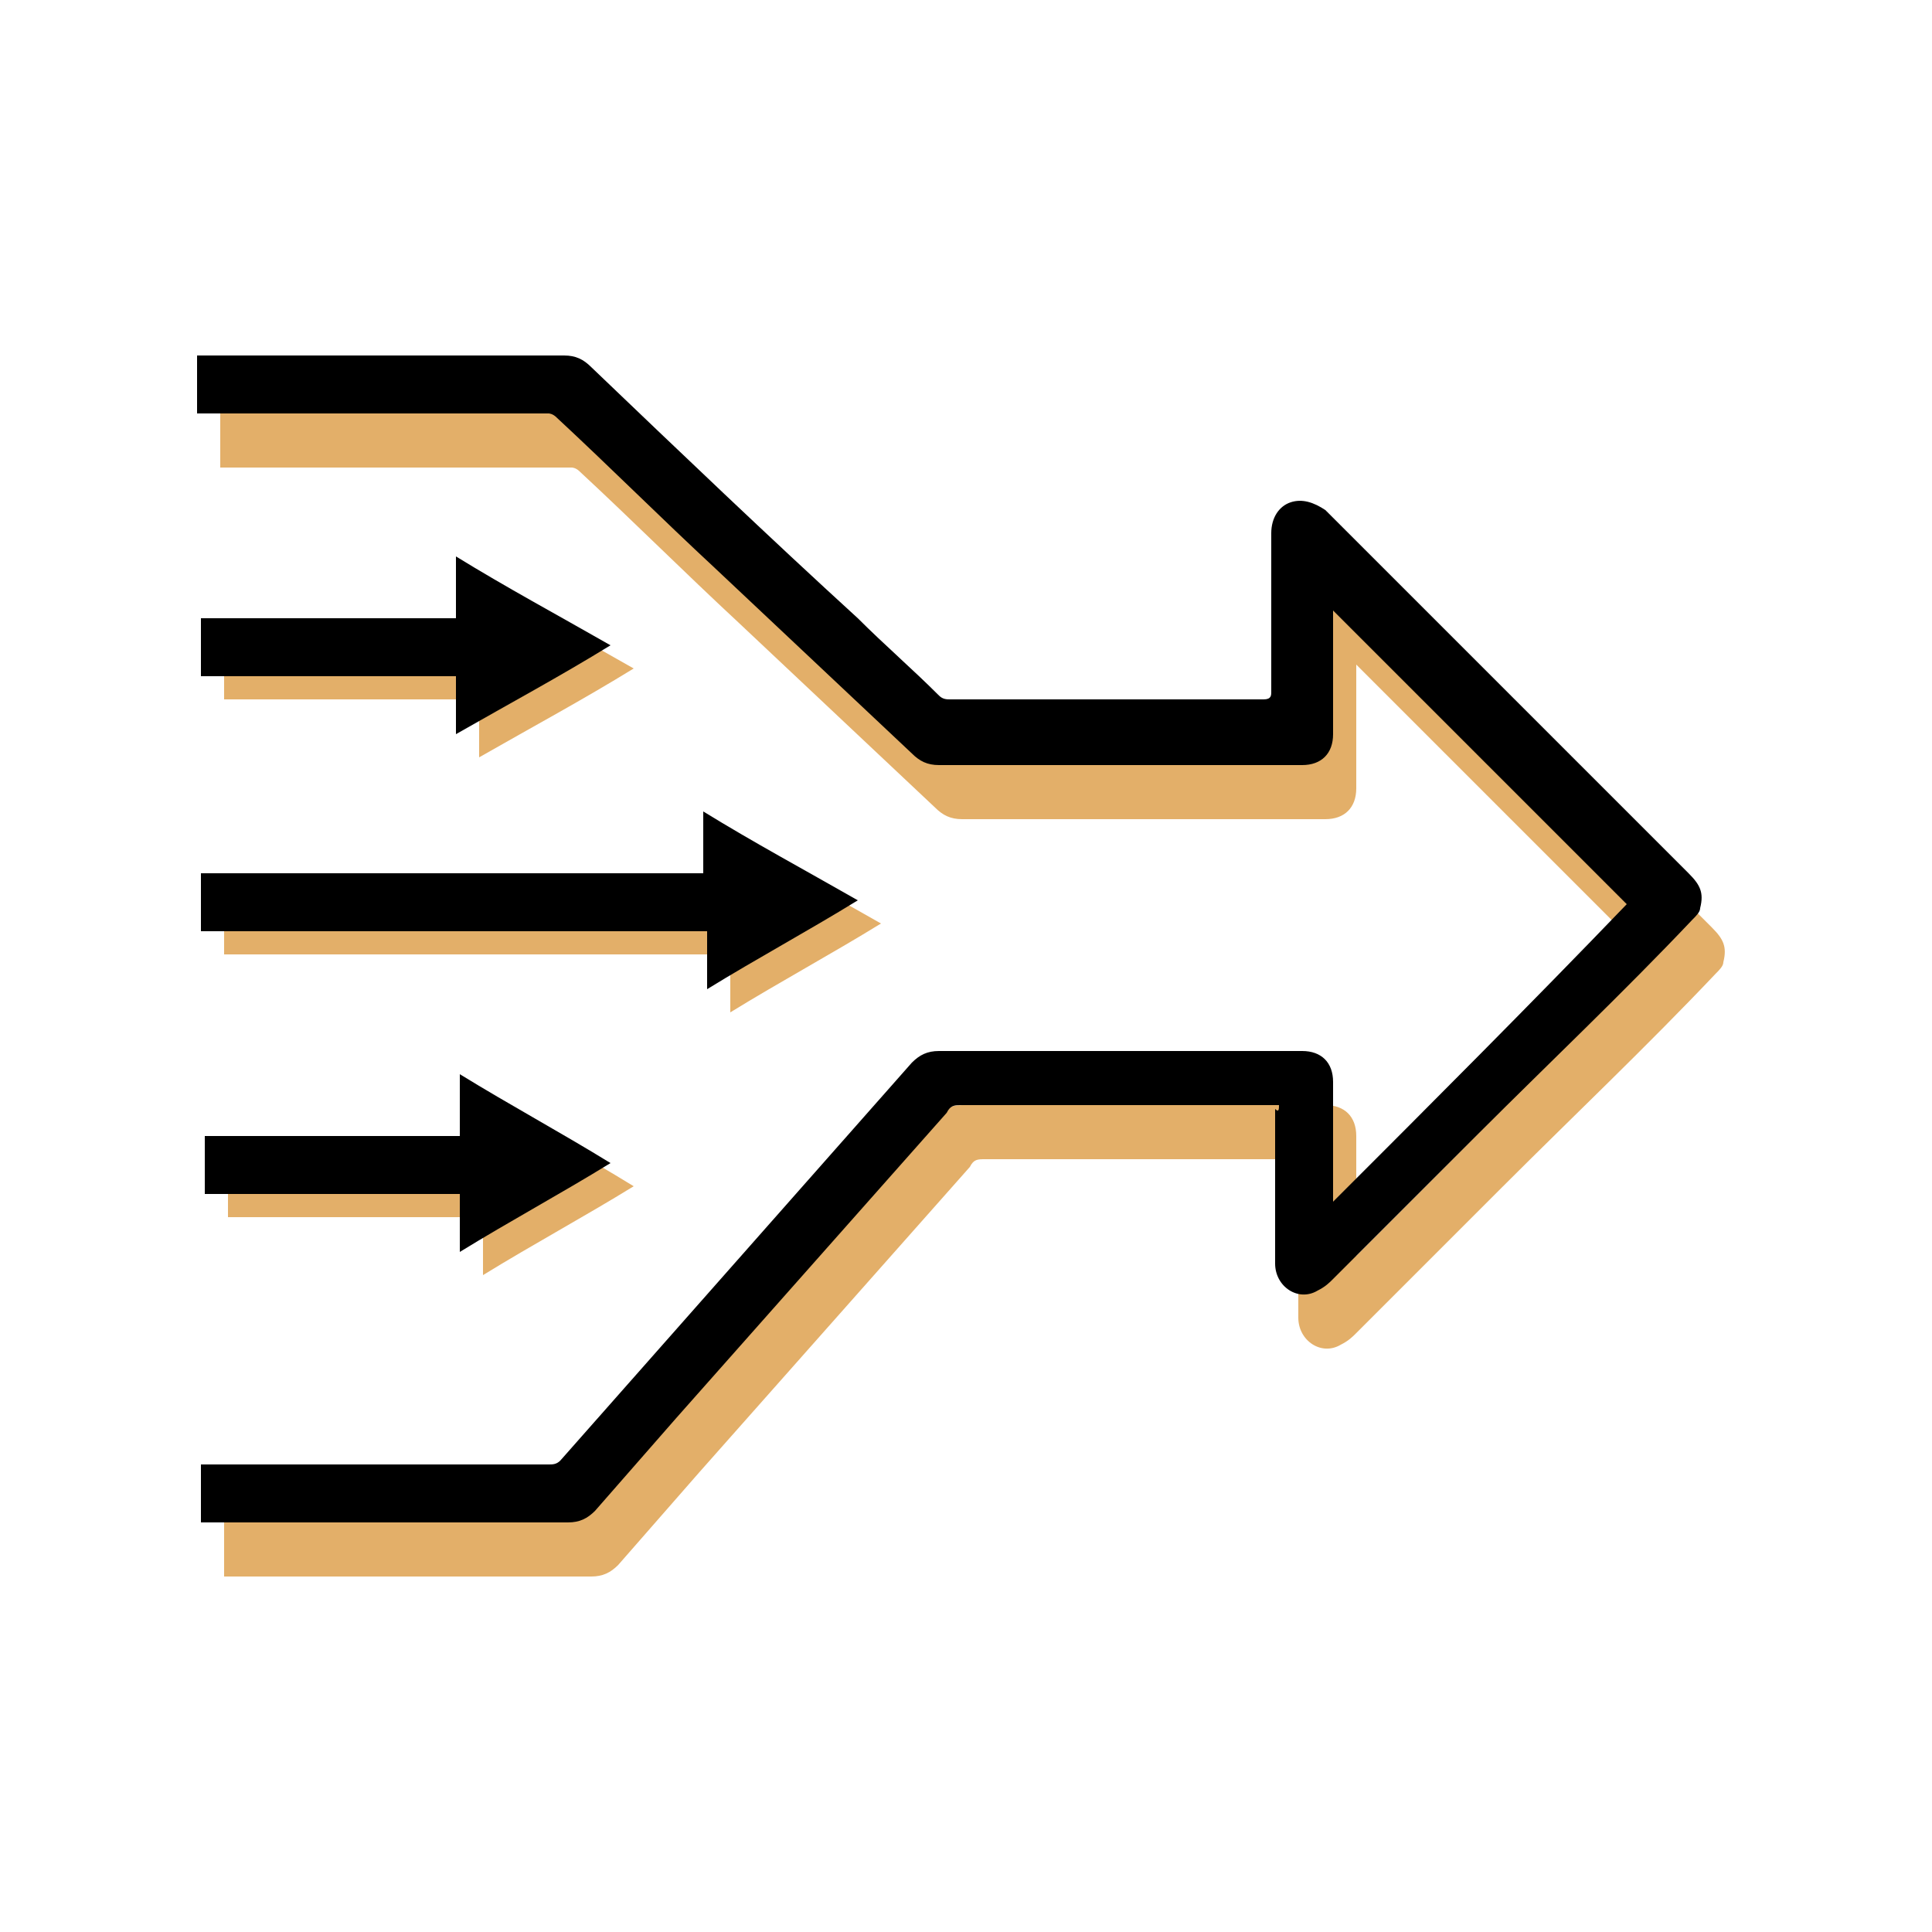 <svg xmlns="http://www.w3.org/2000/svg" xmlns:xlink="http://www.w3.org/1999/xlink" id="Layer_1" x="0px" y="0px" viewBox="0 0 50 50" style="enable-background:new 0 0 50 50;" xml:space="preserve"><style type="text/css">	.st0{fill:#E3AF69;}	.st1{stroke:#000000;stroke-width:0.5;stroke-miterlimit:10;}	.st2{stroke:#000000;stroke-width:0.25;stroke-miterlimit:10;}	.st3{fill:none;}	.st4{fill-rule:evenodd;clip-rule:evenodd;fill:#E3AF69;}	.st5{fill-rule:evenodd;clip-rule:evenodd;}</style><g>	<path class="st0" d="M33.7,30c-0.1,0-0.1,0-0.2,0c-2.7,0-5.3,0-8,0c-0.2,0-0.3,0-0.4,0.2c-2.3,2.6-4.7,5.3-7,7.9  c-0.7,0.8-1.4,1.6-2.1,2.4c-0.2,0.2-0.4,0.3-0.7,0.3c-3.1,0-6.2,0-9.3,0c-0.1,0-0.1,0-0.2,0c0-0.5,0-1,0-1.5c0.1,0,0.1,0,0.2,0  c2.9,0,5.9,0,8.8,0c0.1,0,0.2,0,0.3-0.1c3-3.4,6.1-6.9,9.1-10.3c0.2-0.2,0.4-0.3,0.7-0.3c3.1,0,6.3,0,9.4,0c0.5,0,0.8,0.3,0.8,0.8  c0,1,0,1.9,0,2.9c0,0.1,0,0.1,0,0.2c2.5-2.5,5.1-5.1,7.6-7.7c-2.5-2.5-5.1-5.1-7.6-7.6c0,0.1,0,0.2,0,0.4c0,0.9,0,1.9,0,2.8  c0,0.5-0.3,0.8-0.8,0.8c-3.1,0-6.3,0-9.4,0c-0.3,0-0.5-0.1-0.7-0.3c-1.7-1.6-3.4-3.2-5.1-4.8c-1.4-1.3-2.7-2.6-4.1-3.9  c-0.1-0.1-0.2-0.1-0.2-0.1c-2,0-3.9,0-5.9,0c-1,0-2,0-3,0c-0.1,0-0.1,0-0.2,0c0-0.5,0-1,0-1.5c0.1,0,0.1,0,0.2,0c3.1,0,6.2,0,9.3,0  c0.3,0,0.5,0.1,0.7,0.3c2.3,2.2,4.6,4.4,6.9,6.5c0.7,0.7,1.4,1.3,2.1,2c0.1,0.1,0.2,0.1,0.3,0.1c2.7,0,5.4,0,8.1,0  c0.2,0,0.2-0.1,0.2-0.2c0-1.4,0-2.8,0-4.1c0-0.4,0.2-0.7,0.5-0.8c0.3-0.1,0.6,0,0.9,0.2c2.4,2.4,4.9,4.9,7.3,7.3  c0.7,0.7,1.4,1.4,2.1,2.1c0.3,0.3,0.4,0.5,0.3,0.9c0,0.1-0.1,0.2-0.2,0.3c-1.8,1.9-3.7,3.7-5.5,5.5c-1.3,1.3-2.5,2.5-3.8,3.8  c-0.1,0.1-0.2,0.2-0.4,0.3c-0.5,0.3-1.1-0.1-1.1-0.7c0-0.7,0-1.5,0-2.2c0-0.6,0-1.2,0-1.8C33.7,30.1,33.7,30,33.7,30z"></path>	<path class="st0" d="M5.8,24.7c0-0.5,0-1,0-1.5c4.3,0,8.6,0,13,0c0-0.5,0-1,0-1.6c1.3,0.8,2.6,1.5,4,2.3c-1.3,0.8-2.6,1.5-3.9,2.3  c0-0.5,0-1,0-1.5C14.5,24.7,10.2,24.7,5.8,24.7z"></path>	<path class="st0" d="M16.4,30.7c-1.3,0.8-2.6,1.5-3.9,2.3c0-0.5,0-1,0-1.5c-2.2,0-4.4,0-6.6,0c0-0.5,0-1,0-1.5c2.2,0,4.4,0,6.6,0  c0-0.5,0-1,0-1.6C13.8,29.2,15.1,29.9,16.4,30.7z"></path>	<path class="st0" d="M12.4,16.6c0-0.5,0-1,0-1.6c1.3,0.8,2.6,1.5,4,2.3c-1.3,0.8-2.6,1.5-4,2.3c0-0.5,0-1,0-1.5c-2.2,0-4.4,0-6.6,0  c0-0.5,0-1,0-1.5C8,16.6,10.2,16.6,12.4,16.6z"></path>	<path d="M33.1,28.6c-0.1,0-0.1,0-0.2,0c-2.7,0-5.3,0-8,0c-0.2,0-0.3,0-0.4,0.2c-2.3,2.6-4.7,5.3-7,7.9c-0.7,0.8-1.4,1.6-2.1,2.4  c-0.2,0.2-0.4,0.3-0.7,0.3c-3.1,0-6.2,0-9.3,0c-0.1,0-0.1,0-0.2,0c0-0.5,0-1,0-1.5c0.1,0,0.1,0,0.2,0c2.9,0,5.9,0,8.8,0  c0.1,0,0.2,0,0.3-0.1c3-3.4,6.1-6.9,9.1-10.3c0.2-0.2,0.4-0.3,0.7-0.3c3.1,0,6.3,0,9.4,0c0.5,0,0.8,0.3,0.8,0.8c0,1,0,1.9,0,2.9  c0,0.1,0,0.1,0,0.2c2.5-2.5,5.1-5.1,7.6-7.7c-2.5-2.5-5.1-5.1-7.6-7.6c0,0.1,0,0.2,0,0.4c0,0.9,0,1.9,0,2.8c0,0.5-0.3,0.8-0.8,0.8  c-3.1,0-6.3,0-9.4,0c-0.3,0-0.5-0.1-0.7-0.3c-1.7-1.6-3.4-3.2-5.1-4.8c-1.4-1.3-2.7-2.6-4.1-3.9c-0.1-0.1-0.2-0.1-0.2-0.1  c-2,0-3.9,0-5.9,0c-1,0-2,0-3,0c-0.1,0-0.1,0-0.2,0c0-0.5,0-1,0-1.5c0.1,0,0.1,0,0.2,0c3.1,0,6.2,0,9.3,0c0.3,0,0.5,0.1,0.7,0.3  c2.3,2.2,4.6,4.4,6.9,6.5c0.7,0.7,1.4,1.3,2.1,2c0.1,0.1,0.2,0.1,0.3,0.1c2.7,0,5.4,0,8.1,0c0.2,0,0.2-0.1,0.2-0.2  c0-1.4,0-2.8,0-4.1c0-0.4,0.2-0.7,0.5-0.8c0.3-0.1,0.6,0,0.9,0.2c2.4,2.4,4.9,4.9,7.3,7.3c0.7,0.7,1.4,1.4,2.1,2.1  c0.3,0.3,0.4,0.5,0.3,0.9c0,0.1-0.1,0.2-0.2,0.3c-1.8,1.9-3.7,3.7-5.5,5.5c-1.3,1.3-2.5,2.5-3.8,3.8c-0.1,0.1-0.2,0.2-0.4,0.3  c-0.5,0.3-1.1-0.1-1.1-0.7c0-0.7,0-1.5,0-2.2c0-0.6,0-1.2,0-1.8C33.1,28.8,33.1,28.7,33.1,28.6z"></path>	<path d="M5.2,24.1c0-0.5,0-1,0-1.5c4.3,0,8.6,0,13,0c0-0.5,0-1,0-1.6c1.3,0.8,2.6,1.5,4,2.3c-1.3,0.8-2.6,1.5-3.9,2.3  c0-0.5,0-1,0-1.5C13.9,24.1,9.5,24.1,5.2,24.1z"></path>	<path d="M15.8,30.1c-1.3,0.8-2.6,1.5-3.9,2.3c0-0.5,0-1,0-1.5c-2.2,0-4.4,0-6.6,0c0-0.5,0-1,0-1.5c2.2,0,4.4,0,6.6,0  c0-0.5,0-1,0-1.6C13.2,28.6,14.5,29.3,15.8,30.1z"></path>	<path d="M11.8,16c0-0.5,0-1,0-1.6c1.3,0.8,2.6,1.5,4,2.3c-1.3,0.8-2.6,1.5-4,2.3c0-0.5,0-1,0-1.5c-2.2,0-4.4,0-6.6,0  c0-0.5,0-1,0-1.5C7.4,16,9.6,16,11.8,16z"></path></g></svg>